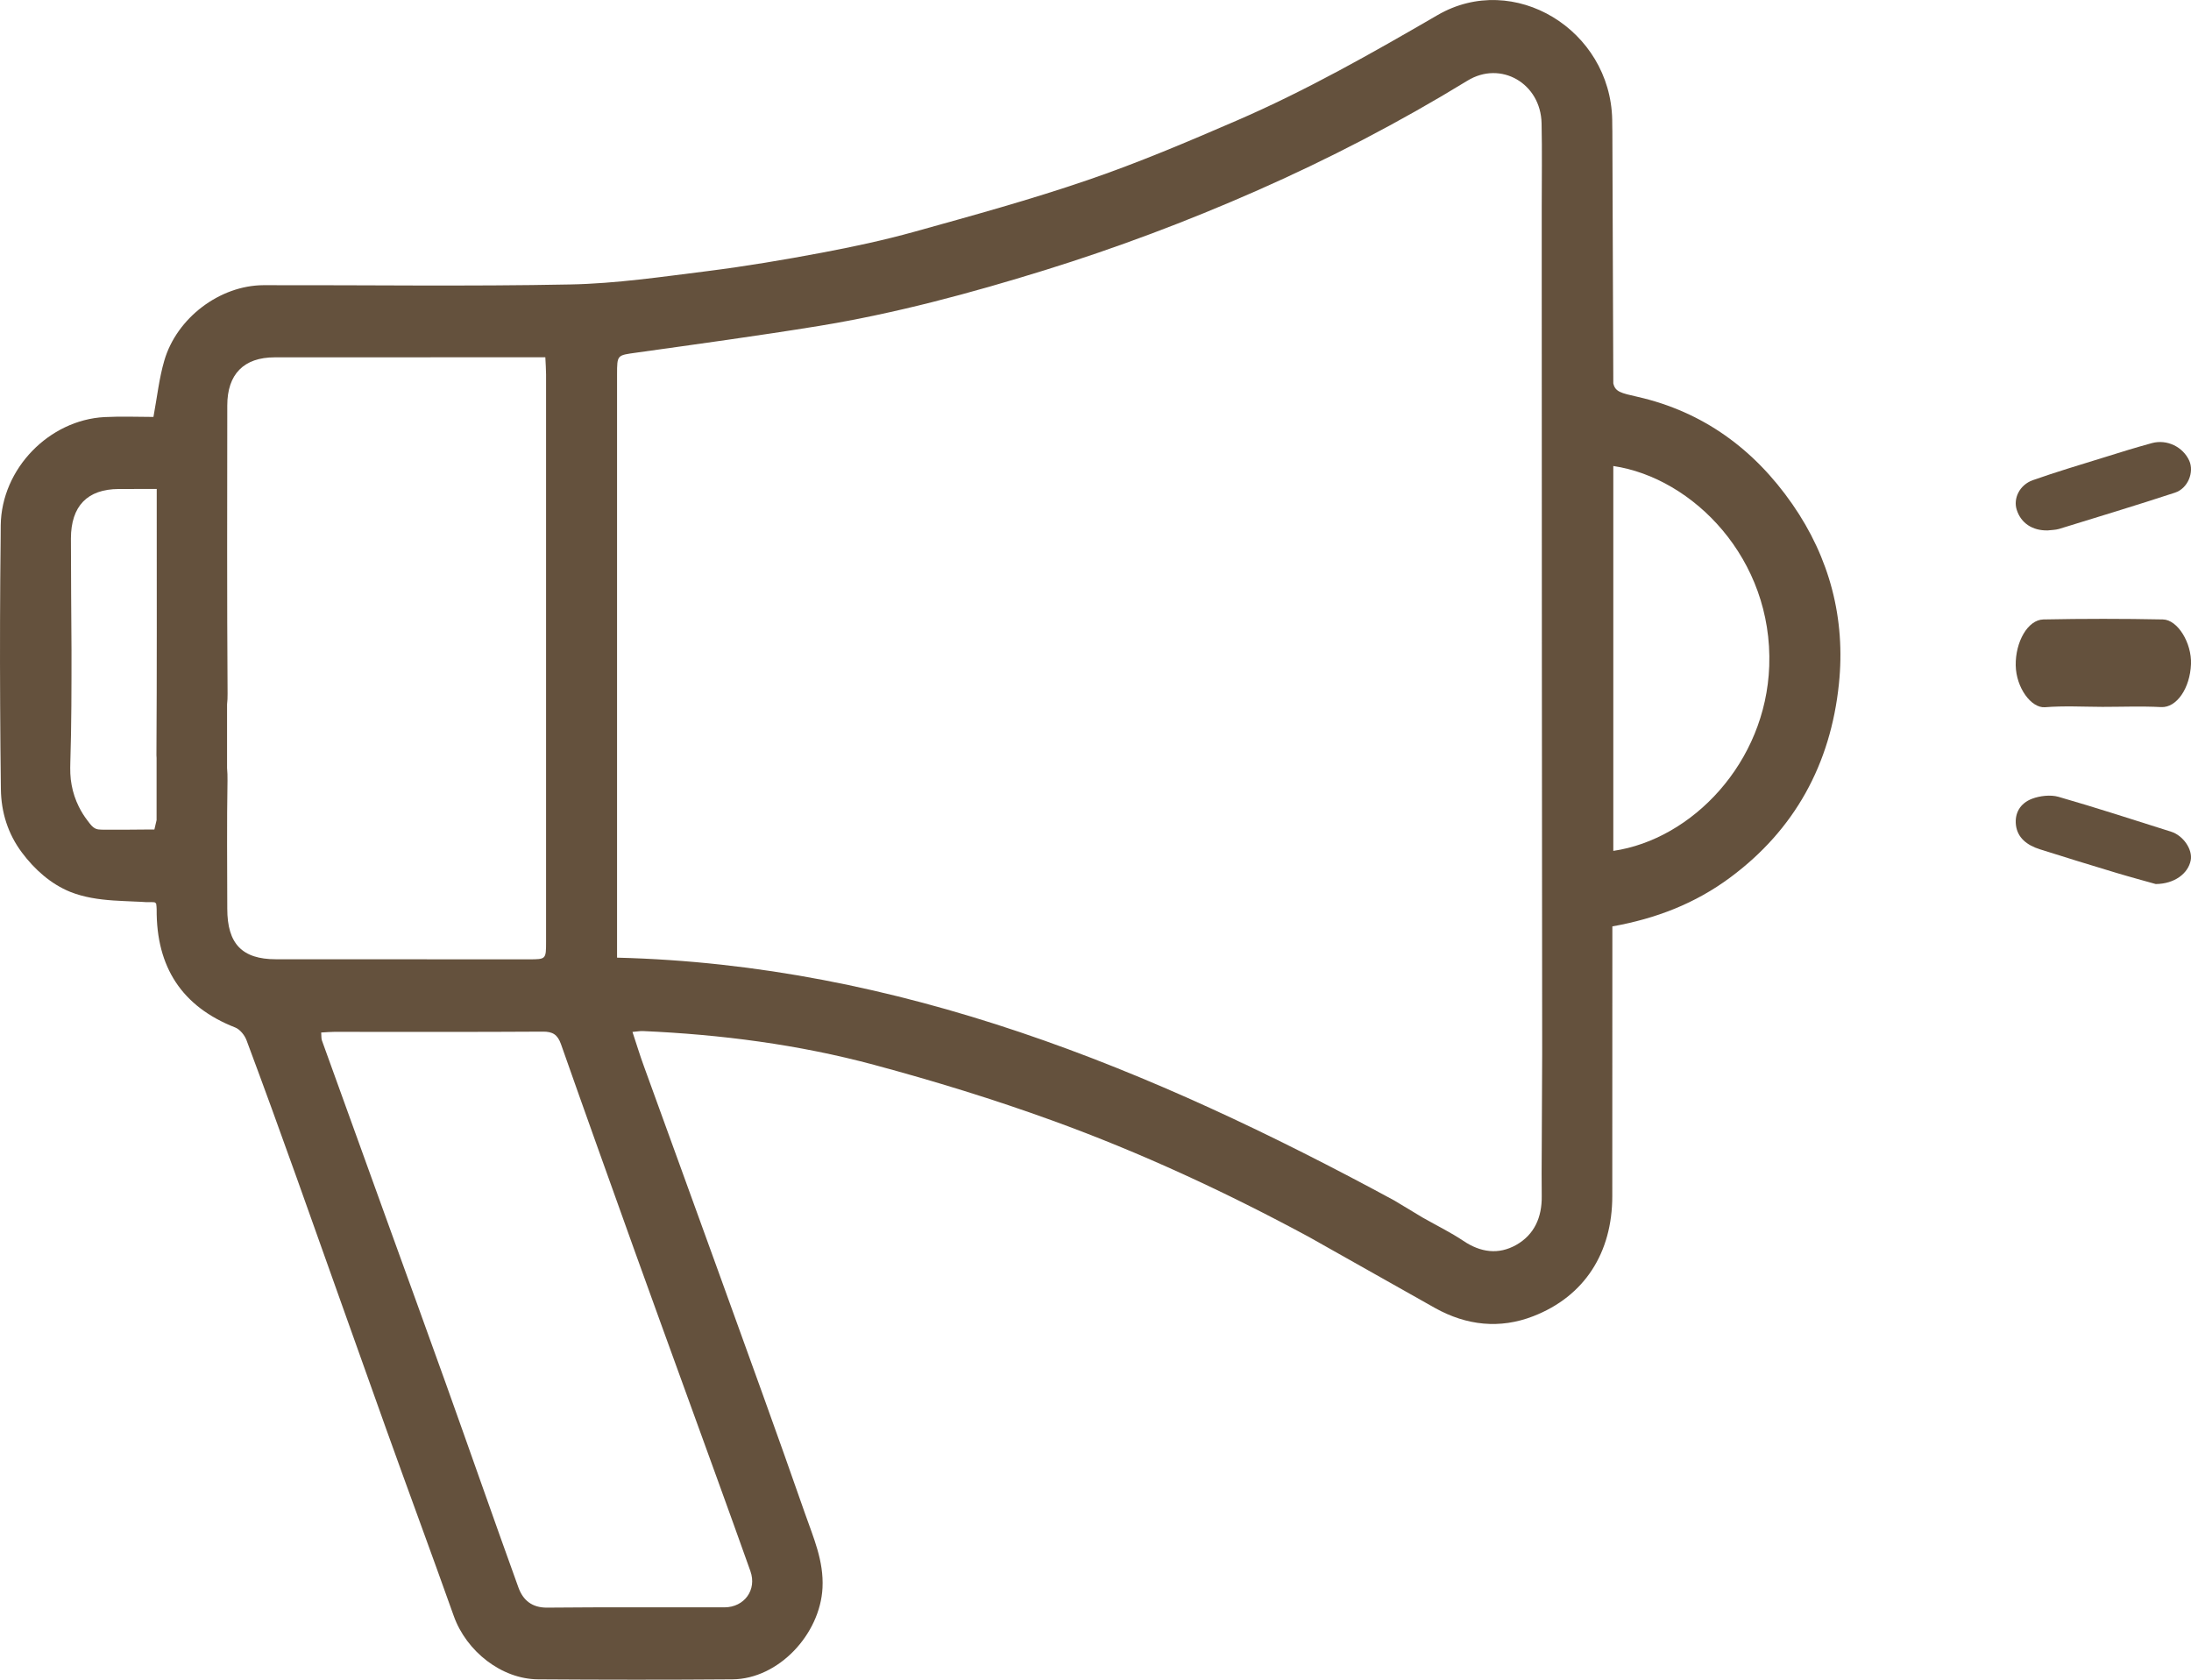 <?xml version="1.0" encoding="UTF-8"?>
<svg width="30px" height="23px" viewBox="0 0 30 23" version="1.1" xmlns="http://www.w3.org/2000/svg" xmlns:xlink="http://www.w3.org/1999/xlink">
    <title>Group 9</title>
    <g id="MBCH-Static-Sites" stroke="none" stroke-width="1" fill="none" fill-rule="evenodd">
        <g id="TagNavigation---Mobile_v1" transform="translate(-330, -728)" fill="#64513D">
            <g id="Group-9" transform="translate(330, 728)">
                <path d="M24.225,9.12 C24.179,10.44 23.171,11.493 22.09,11.651 L22.09,6.844 L22.09,6.381 C23.182,6.543 24.277,7.653 24.225,9.12 L24.225,9.12 Z M19.091,16.438 C15.754,14.631 12.312,13.209 8.449,13.113 L8.449,12.915 C8.449,10.319 8.449,7.723 8.449,5.128 C8.449,4.856 8.451,4.866 8.711,4.829 C9.546,4.712 10.382,4.598 11.214,4.463 C12.263,4.291 13.287,4.015 14.304,3.7 C15.289,3.394 16.252,3.032 17.197,2.616 C18.195,2.177 19.161,1.675 20.094,1.104 C20.549,0.826 21.097,1.14 21.108,1.69 C21.116,2.074 21.11,2.458 21.11,2.842 C21.11,3.176 21.11,3.509 21.11,3.843 C21.111,7.336 21.112,10.828 21.116,14.321 L21.116,14.436 L21.11,15.749 C21.108,15.959 21.108,16.168 21.11,16.378 C21.114,16.669 21.008,16.907 20.76,17.047 C20.518,17.183 20.273,17.15 20.037,16.991 C19.867,16.877 19.681,16.786 19.483,16.674 L19.091,16.438 Z M8.689,17.126 C8.917,17.761 9.148,18.395 9.378,19.03 C9.678,19.858 9.98,20.684 10.275,21.514 C10.366,21.77 10.191,22.008 9.921,22.009 C9.111,22.011 8.301,22.005 7.492,22.013 C7.285,22.015 7.161,21.912 7.098,21.736 C6.762,20.807 6.437,19.873 6.104,18.943 C5.84,18.204 5.571,17.468 5.305,16.731 C5.005,15.903 4.706,15.075 4.408,14.247 C4.398,14.22 4.402,14.188 4.398,14.138 C4.471,14.134 4.523,14.129 4.576,14.129 C5.528,14.129 6.481,14.132 7.433,14.126 C7.566,14.125 7.634,14.165 7.681,14.297 C8.013,15.241 8.351,16.183 8.689,17.126 L8.689,17.126 Z M3.778,13.135 C3.315,13.135 3.112,12.923 3.112,12.443 C3.111,11.858 3.105,11.273 3.115,10.689 C3.116,10.63 3.114,10.572 3.109,10.517 L3.109,9.645 C3.115,9.6 3.116,9.551 3.116,9.5 C3.107,8.184 3.111,6.868 3.112,5.552 C3.112,5.123 3.339,4.893 3.761,4.893 C4.928,4.892 6.095,4.892 7.261,4.892 L7.467,4.892 C7.471,4.985 7.477,5.057 7.477,5.128 C7.477,7.717 7.477,10.307 7.477,12.896 C7.477,13.135 7.476,13.136 7.242,13.136 C6.087,13.136 4.932,13.136 3.778,13.135 L3.778,13.135 Z M2.142,10.342 C2.142,10.355 2.143,10.367 2.144,10.379 L2.144,10.68 L2.144,10.725 L2.144,11.23 C2.135,11.271 2.125,11.313 2.114,11.358 C2.114,11.36 2.075,11.358 2.071,11.358 C1.948,11.358 1.826,11.36 1.703,11.361 C1.642,11.361 1.581,11.362 1.52,11.361 C1.462,11.359 1.403,11.364 1.345,11.357 C1.276,11.348 1.236,11.285 1.196,11.233 C1.151,11.175 1.112,11.111 1.079,11.045 C1.033,10.952 1,10.853 0.981,10.75 C0.96,10.645 0.96,10.542 0.963,10.436 C0.971,10.181 0.975,9.926 0.977,9.671 C0.979,9.416 0.979,9.16 0.979,8.905 C0.978,8.65 0.976,8.395 0.974,8.139 C0.973,7.884 0.971,7.629 0.971,7.374 C0.972,6.929 1.196,6.698 1.625,6.696 C1.791,6.695 1.957,6.695 2.146,6.695 L2.146,6.906 C2.146,8.051 2.149,9.196 2.142,10.342 L2.142,10.342 Z M19.652,17.912 C20.082,18.151 20.538,18.2 20.993,18.023 C21.697,17.75 22.076,17.153 22.076,16.378 C22.077,15.214 22.077,14.049 22.077,12.885 L22.077,12.685 C22.674,12.579 23.212,12.371 23.69,12.016 C24.574,11.361 25.065,10.464 25.179,9.366 C25.272,8.472 25.052,7.638 24.542,6.904 C24.018,6.149 23.318,5.638 22.424,5.434 C22.193,5.382 22.116,5.365 22.09,5.249 L22.077,1.794 L22.076,1.743 C22.075,1.709 22.076,1.674 22.075,1.64 C22.051,0.406 20.727,-0.4 19.683,0.207 C18.786,0.728 17.886,1.239 16.936,1.65 C16.261,1.942 15.583,2.23 14.889,2.467 C14.11,2.734 13.315,2.952 12.521,3.173 C12.104,3.289 11.679,3.38 11.254,3.46 C10.734,3.558 10.212,3.646 9.689,3.712 C9.063,3.79 8.435,3.883 7.807,3.895 C6.409,3.923 5.009,3.902 3.609,3.905 C3.011,3.907 2.419,4.352 2.249,4.94 C2.179,5.18 2.152,5.433 2.101,5.709 C1.893,5.709 1.662,5.699 1.431,5.711 C0.674,5.751 0.02,6.416 0.01,7.193 C0.01,7.246 0.009,7.3 0.009,7.354 C-6.61768354e-06,8.12 -0.002,8.887 0.002,9.654 C0.004,10.037 0.007,10.42 0.012,10.804 C0.016,11.126 0.11,11.42 0.301,11.675 C0.473,11.905 0.695,12.104 0.961,12.212 C1.149,12.287 1.35,12.316 1.55,12.33 C1.649,12.337 1.749,12.34 1.849,12.345 C1.9,12.347 1.952,12.349 2.003,12.353 C2.02,12.354 2.116,12.348 2.126,12.36 C2.132,12.369 2.139,12.373 2.139,12.378 C2.142,12.402 2.145,12.427 2.145,12.451 C2.139,13.244 2.493,13.784 3.22,14.069 C3.286,14.095 3.35,14.175 3.376,14.245 C3.61,14.872 3.839,15.501 4.064,16.132 C4.472,17.273 4.875,18.416 5.284,19.557 C5.591,20.415 5.908,21.269 6.213,22.127 C6.386,22.613 6.869,22.992 7.368,22.995 C8.256,23.001 9.143,23.002 10.03,22.995 C10.657,22.99 11.229,22.381 11.262,21.743 C11.281,21.372 11.137,21.053 11.023,20.726 C10.64,19.627 10.241,18.533 9.846,17.438 C9.504,16.491 9.159,15.545 8.816,14.598 C8.761,14.448 8.715,14.295 8.66,14.13 C8.729,14.124 8.764,14.117 8.799,14.118 C9.87,14.165 10.932,14.302 11.969,14.581 C12.791,14.802 13.609,15.053 14.411,15.344 C15.619,15.782 16.786,16.324 17.92,16.936 L19.652,17.912 Z" id="Fill-1"></path>
                <path d="M29.727,11.388 C29.213,11.226 28.702,11.059 28.183,10.91 C28.076,10.88 27.93,10.897 27.824,10.937 C27.658,11 27.584,11.137 27.603,11.298 C27.624,11.471 27.753,11.573 27.93,11.629 C28.277,11.739 28.625,11.846 28.974,11.951 C29.17,12.01 29.369,12.063 29.517,12.105 C29.775,12.103 29.96,11.961 29.996,11.781 C30.025,11.633 29.895,11.441 29.727,11.388" id="Fill-3"></path>
                <path d="M28.037,7.263 C28.088,7.257 28.143,7.257 28.192,7.243 C28.722,7.079 29.254,6.919 29.78,6.746 C29.959,6.688 30.046,6.464 29.976,6.308 C29.89,6.119 29.672,6.012 29.466,6.067 C29.247,6.127 29.031,6.193 28.816,6.261 C28.487,6.363 28.157,6.461 27.834,6.575 C27.651,6.64 27.564,6.827 27.614,6.981 C27.672,7.163 27.828,7.267 28.037,7.263" id="Fill-5"></path>
                <path d="M29.616,8.482 C29.07,8.471 28.525,8.471 27.979,8.482 C27.764,8.487 27.595,8.791 27.6,9.11 C27.605,9.417 27.813,9.698 28,9.684 C28.262,9.663 28.525,9.678 28.788,9.679 C29.056,9.679 29.324,9.668 29.591,9.682 C29.804,9.693 29.987,9.423 30,9.093 C30.011,8.805 29.818,8.486 29.616,8.482" id="Fill-7"></path>
            </g>
        </g>
    </g>
</svg>